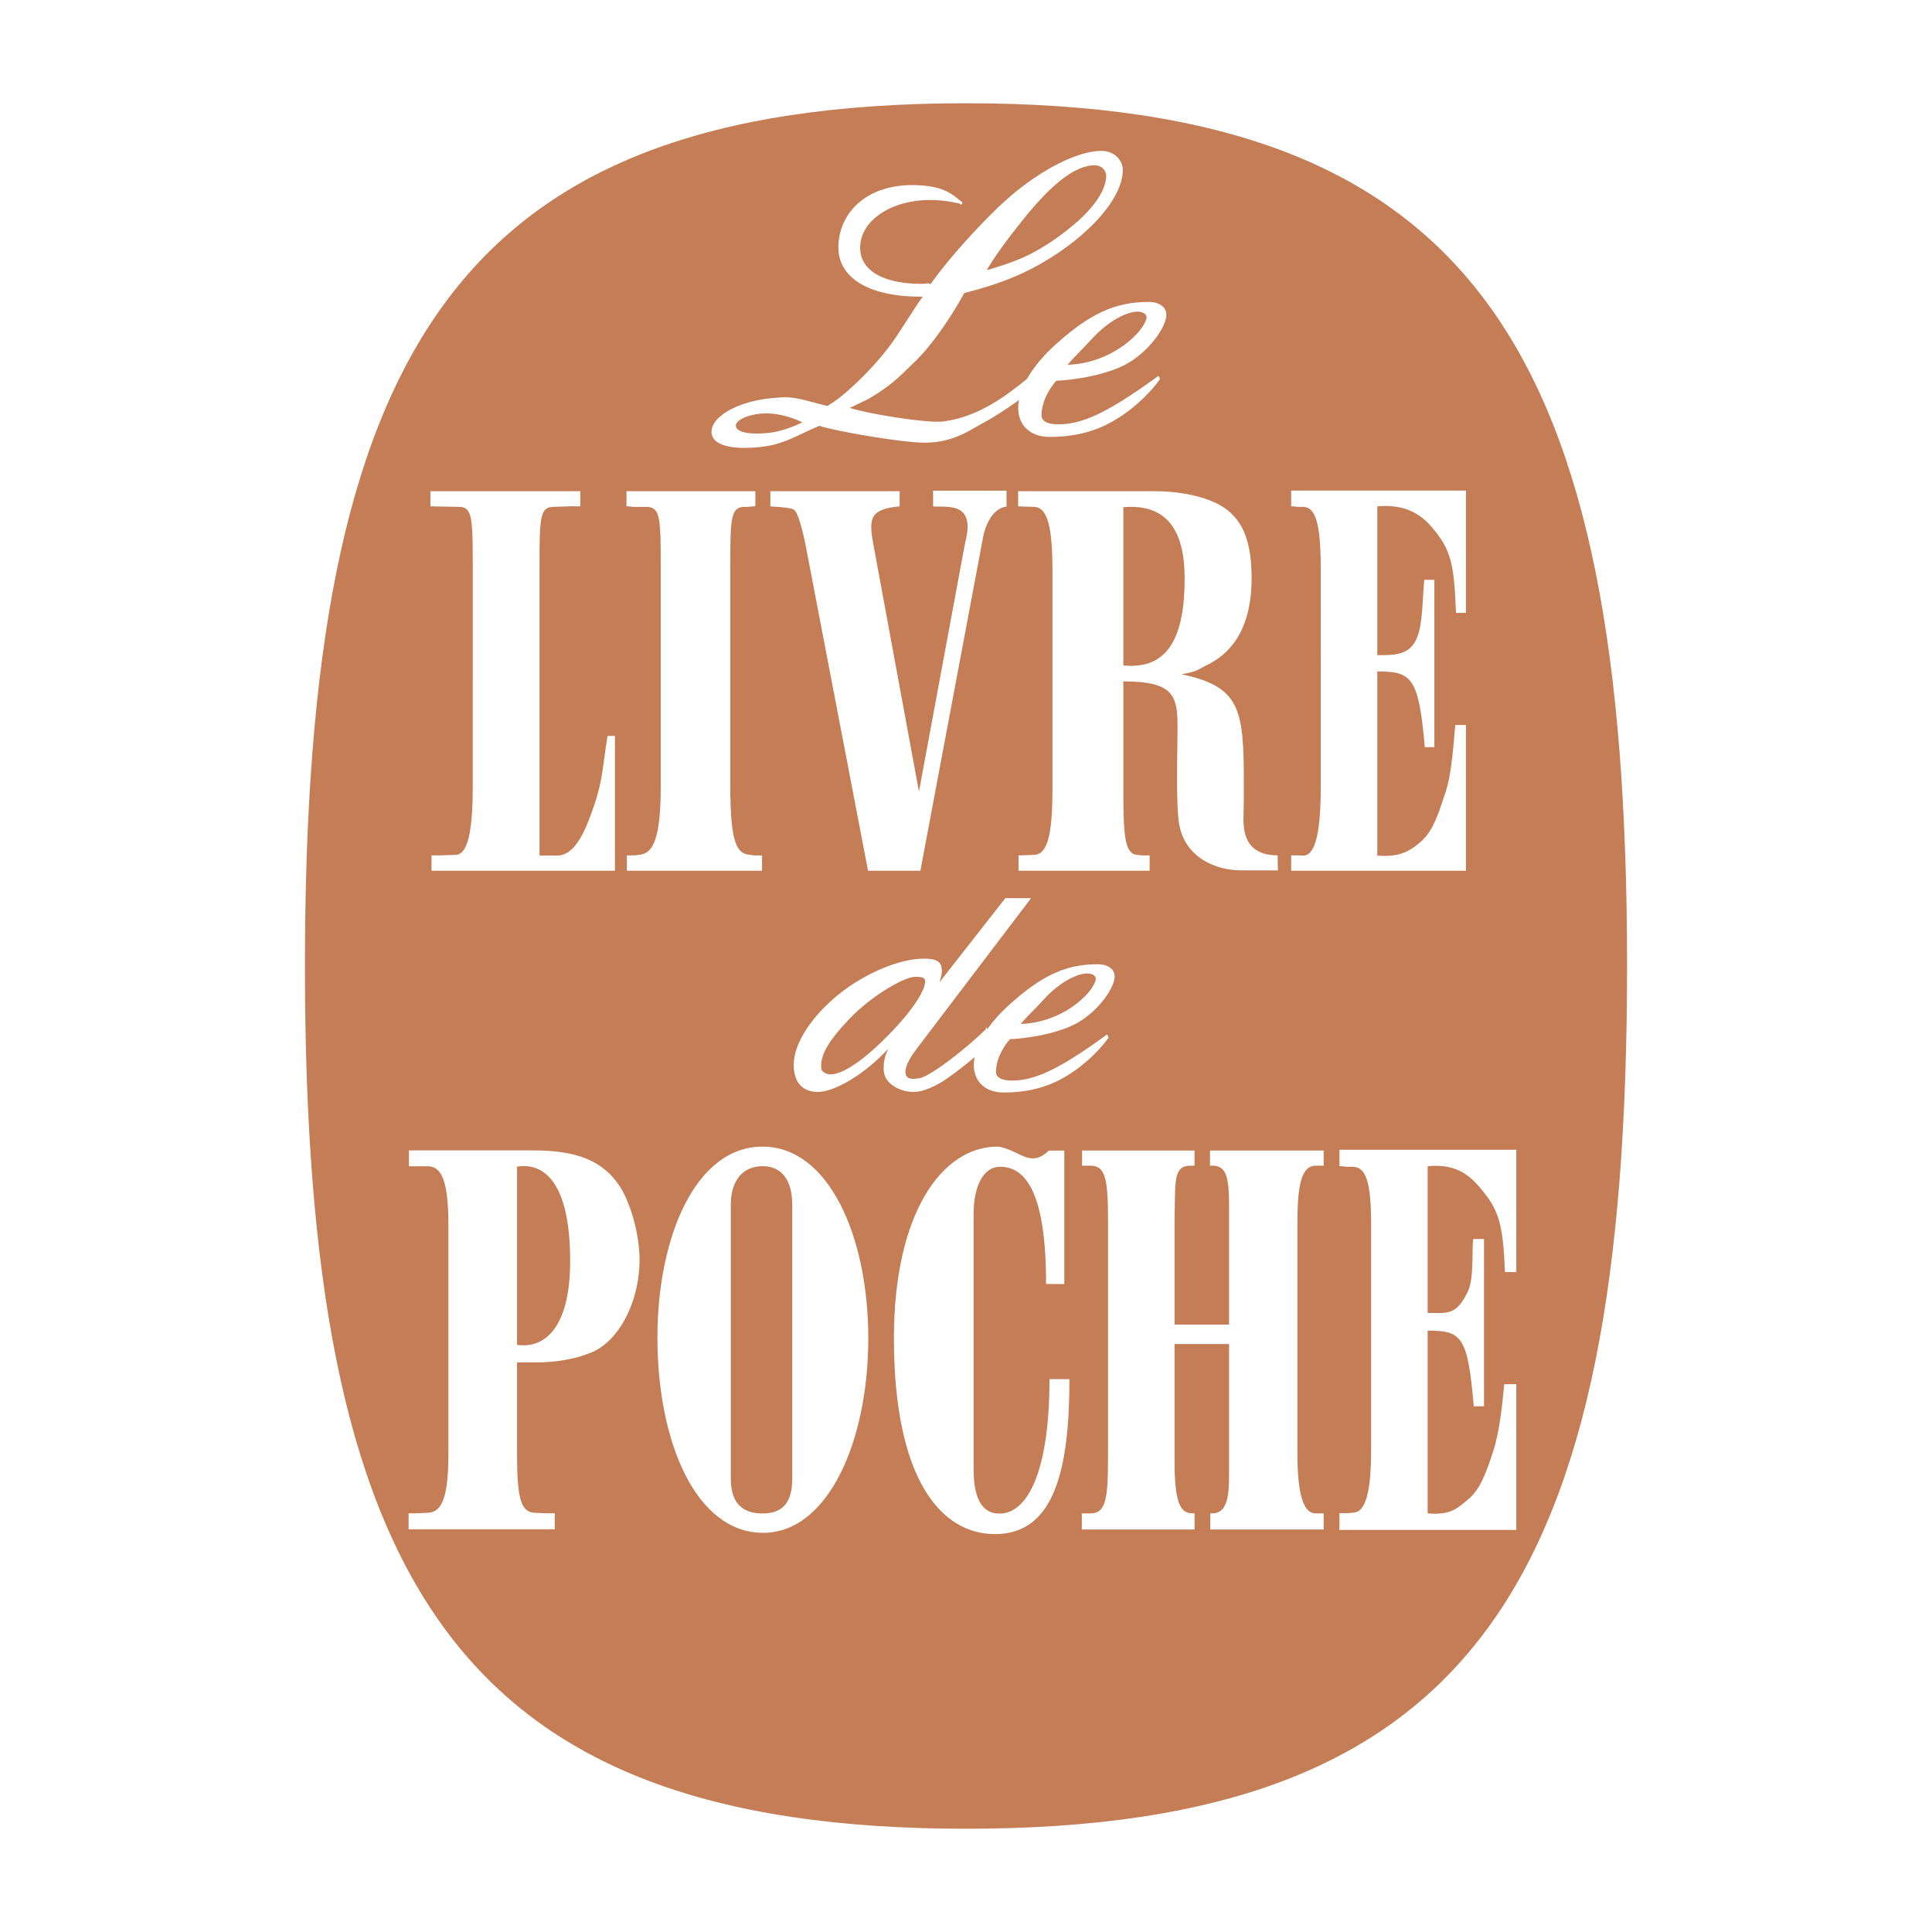 <svg xmlns="http://www.w3.org/2000/svg" width="2500" height="2500" viewBox="0 0 192.756 192.756"><g fill-rule="evenodd" clip-rule="evenodd"><path fill="#fff" d="M0 0h192.756v192.756H0V0z"/><path d="M96.378 182.455c50.993 0 65.954-24.848 65.954-86.077 0-61.23-14.961-86.076-65.954-86.076-50.993 0-65.954 24.846-65.954 86.076 0 61.229 14.961 86.077 65.954 86.077z" fill="#c47d55"/><path d="M60.611 73.428l.742-.006v13.452h-18.3v-1.53h.729l1.753-.056c1.133-.112 1.631-2.365 1.631-6.748V56.192c0-4.439-.08-5.505-1.214-5.617l-2.821-.056h-.189v-1.51h14.956v1.51h-.216l-.539-.013-2.101.069c-1.133.112-1.214 1.178-1.214 5.617v29.166h1.769c1.888 0 2.922-2.78 3.707-5.084.824-2.422.844-3.952 1.307-6.846zM76.03 86.874H62.545v-1.53h.759l.45-.056c1.18-.112 2.168-1.038 2.168-6.748V56.192c0-4.439-.084-5.505-1.265-5.617h-1.423l-.534-.056h-.196v-1.51h12.858v1.51h-.225l-.562.056h-.449c-1.181.112-1.264 1.178-1.264 5.617v22.349c0 5.919.78 6.635 1.959 6.748l.45.056h.759v1.529zM112.078 78.717c0 4.383.09 6.459 1.34 6.571l.477.056H114.699v1.53h-13.08v-1.53l1.629-.056c1.25-.112 1.756-2.002 1.756-6.571v-21.76c0-4.439-.506-6.27-1.756-6.382l-1.668-.056v-1.51h13.676c2.621 0 5.564.59 7.193 1.876 1.572 1.241 2.424 3.198 2.424 6.806 0 3.765-1.133 7.076-4.52 8.695-.852.407-.836.604-2.475.886 5.867 1.235 6.217 3.484 6.217 10.789v1.461c-.029 1.405-.029 2.136-.029 2.248v-.541c0 1.068-.256 4.107 3.404 4.107l.027 1.506c-1.178 0 0 0-3.738-.008-2.264-.005-5.49-1.125-6.117-4.609-.326-1.854-.178-7.591-.178-7.591 0-4.649.615-6.649-5.387-6.649v10.732h.001zm6.115-20.999c0-4.775-1.756-7.487-6.115-7.117v15.79c4.568.462 6.115-3.016 6.115-8.673zM143.105 74.541h-.955c-.598-7.01-1.324-7.552-4.736-7.552v18.375c2.16.18 3.158-.434 4.012-1.108 1.377-1.067 1.877-2.382 2.785-5.191.625-1.853.779-4.554.984-6.732l1.064-.003v14.544h-17.438v-1.53h.716l.58.014c1.156-.112 1.656-2.51 1.656-6.894V56.768c0-4.439-.5-6.081-1.656-6.193h-.58l-.523-.056h-.193v-1.574h17.438v12.204h-.994c-.197-4.954-.484-6.317-2.455-8.605-1.227-1.426-2.889-2.26-5.396-2.025v14.847c1.879 0 3.479.037 4.131-2.232.408-1.419.393-3.76.555-5.285h1.006v16.692h-.001zM51.586 144.986c0 4.439.371 5.826 1.668 5.939l1.26.055h.834v1.6H40.767v-1.6h.835l1.189-.055c1.298-.113 1.947-1.557 1.947-5.939v-22.678c0-4.439-.649-5.838-1.947-5.951l-1.993.006v-1.586h12.431c4.296 0 6.955 1.012 8.654 3.652 1.05 1.688 1.924 4.727 1.924 7.254 0 4.328-2.171 8.311-4.983 9.322-1.268.506-3.06.928-5.501.928h-1.737v9.053zm.092-10.798c2.455.33 5.207-1.424 5.207-8.391 0-7.811-2.613-9.848-5.299-9.4v17.791h.092zM104.367 128.104c0-8.898-1.934-11.697-4.588-11.697-1.658 0-2.643 1.922-2.643 4.707v25.432c0 2.594.637 4.467 2.588 4.467 2.709 0 4.984-3.988 4.984-13.418h1.99c0 8.971-1.484 15.463-7.424 15.463-5.464 0-10.087-5.598-10.087-19.553 0-12.514 4.832-19.105 10.318-19.105.355 0 1.053.217 1.826.592.996.482 1.998 1.105 3.305-.199h1.549v13.314l-1.818-.003zM117.184 134.088v11.672c0 4.977.859 5.232 1.998 5.232v1.602h-11.25v-1.602h.863c1.617 0 1.756-1.637 1.756-6.02v-22.645c0-4.439-.139-6.027-1.756-6.027h-.834v-1.51h11.217v1.51h-.447c-1.482 0-1.486 1.363-1.516 3.725l-.031 1.797v10.336h5.439v-12.246c-.029-2.191-.209-3.611-1.604-3.611h-.297v-1.51h11.34v1.51h-.793c-1.623 0-1.828 2.584-1.828 6.027v22.645c0 4.383.682 6.02 1.828 6.02h.793v1.602h-11.311v-1.602h.18c1.402 0 1.691-1.469 1.691-3.658v-13.246h-5.438v-.001zM91.763 86.874h-5.159L80.44 54.729c-.337-1.798-.815-3.592-1.22-3.873-.337-.169-.674-.225-2.36-.337v-1.51h12.896v1.51c-2.461.225-2.83.937-2.83 2.117 0 .45.101 1.104.27 2.002l4.489 24.337 4.616-24.88c1.055-3.992-1.7-3.505-3.206-3.557v-1.583h7.327v1.583c-1.318.156-2.092 1.723-2.344 3.083l-6.255 33.274-.06-.021zM76.143 152.93c-6.742 0-10.553-9.129-10.553-19.469 0-10.059 3.812-19.062 10.485-19.062 6.609 0 10.554 8.947 10.554 19.119-.001 10.283-4.015 19.412-10.486 19.412zm2.899-32.711c0-2.562-1.1-3.869-2.964-3.869s-3.167 1.307-3.167 3.869v27.328c0 2.771 1.542 3.451 3.167 3.451 1.624 0 2.964-.68 2.964-3.451v-27.328zM103.91 41.395c-.018.721.789.942 1.67.942 2.123 0 4.258-.902 7.824-3.306 1.361-.921 1.27-.891 2.176-1.535l.164.321c-.725 1.019-2.33 2.838-4.693 4.2-2.203 1.282-4.494 1.575-6.338 1.575-1.883 0-3.125-1.121-3.125-2.884 0-1.923 1.398-4.246 3.766-6.369 3.33-2.987 5.84-4.213 9.23-4.213 1.123 0 1.785.527 1.785 1.288 0 1.202-1.773 3.762-4.164 5.001-2.117 1.095-5.469 1.543-6.816 1.569 0 .001-1.434 1.506-1.479 3.411zm10.473-9.648c.09-.469-.506-.656-.865-.656-1.006 0-2.836.805-4.631 2.773-1.184 1.3-1.689 1.695-2.367 2.531 4.507-.16 7.605-3.315 7.863-4.648zM148.059 140.307h-1.023c-.598-7.008-1.188-7.551-4.598-7.551v18.236c2.158.18 2.842-.434 3.695-1.107 1.377-1.068 1.92-2.244 2.83-5.053.623-1.854.912-4.553 1.115-6.732l1.203-.002v14.545h-17.645v-1.67h.716l.719-.057c1.156-.111 1.727-1.953 1.727-6.336v-22.393c0-4.439-.57-5.664-1.727-5.775h-.719l-.523-.057h-.193v-1.643h17.645v12.203h-1.131c-.199-4.955-.619-6.248-2.588-8.537-1.229-1.424-2.619-2.26-5.125-2.023v14.639c2.002 0 2.836.27 3.99-2.094.648-1.326.395-3.76.555-5.285h1.076v16.692h.001z" fill="#fff"/><path d="M92.069 29.597h-.231c-5.104 0-8.19-1.846-8.19-4.903 0-3.519 2.963-6.581 8.274-6.195 2.304.167 3.069.857 4.101 1.701l-.115.254-.185-.15c-1.215-.257-2.009-.35-2.92-.35-3.924 0-6.985 2.079-6.985 4.766 0 2.242 2.266 3.598 6.121 3.598l.149-.016c.144 0 .346-.029.606-.029l.135.087c1.467-2.042 3.688-4.651 6.371-7.295 3.566-3.565 7.973-6.009 10.695-6.009 1.203 0 2.125.841 2.125 1.923 0 2.563-2.885 6.049-7.252 8.773-2.562 1.602-5.086 2.604-8.572 3.485-1.001 1.883-3.013 5.009-4.882 6.81-1.371 1.321-2.277 2.362-4.692 3.766l-1.836.883c1.784.579 7.729 1.562 9.357 1.347 2.17-.286 4.424-1.246 6.961-3.179 1.289-.967 1.678-1.302 2.645-2.297l.543 1.122c-1.281 1.322-3.686 3.084-5.807 4.286-1.844 1.002-3.354 2.188-6.269 2.188-2.203 0-8.954-1.156-10.459-1.683-2.391 1.017-3.552 1.869-5.902 2.116-2.908.306-4.732-.188-4.858-1.383-.163-1.554 2.452-3.117 5.838-3.473 2.231-.235 2.389-.093 5.702.767.87-.534 1.285-.848 2.167-1.625 1.34-1.182 3.361-3.236 4.763-5.359l2.163-3.325.439-.601zm-16.25 11.68c-1.386.147-2.463.703-2.402 1.226.071.61 1.277.877 3.213.694 1.646-.156 3.414-1.057 3.414-1.057s-2.057-1.092-4.225-.863zm23.027-14.434c2.758-.844 3.99-1.396 5.938-2.661a27.08 27.08 0 0 0 2.822-2.174c1.752-1.59 2.758-3.212 2.758-4.445 0-.584-.486-1.071-1.135-1.071-1.98 0-4.414 1.914-7.463 5.808-1.461 1.817-2.629 3.471-3.311 4.64.162-.032.293-.065.391-.097zM99.369 106.91c-.018.686.748.896 1.586.896 2.018 0 4.045-.857 7.432-3.141 1.295-.877 1.207-.848 2.068-1.459l.156.305c-.688.969-2.213 2.697-4.459 3.992-2.094 1.217-4.27 1.496-6.021 1.496-1.787 0-2.969-1.066-2.969-2.74 0-1.826 1.33-4.033 3.578-6.051 3.164-2.838 5.549-4.002 8.77-4.002 1.064 0 1.695.5 1.695 1.223 0 1.143-1.686 3.574-3.957 4.752-2.01 1.041-5.193 1.465-6.475 1.49 0 .001-1.361 1.431-1.404 3.239zm9.949-9.166c.086-.445-.48-.623-.822-.623-.955 0-2.695.766-4.398 2.635-1.125 1.236-1.607 1.611-2.25 2.404 4.281-.152 7.226-3.148 7.47-4.416z" fill="#fff"/><path d="M98.371 102.479l.928 1.137c-1.723 1.643-3.605 3.205-5.328 4.326-1.081.641-2.043 1.002-2.844 1.002-1.242 0-2.966-.762-2.966-2.285 0-.76.08-1.16.44-2.002-2.243 2.443-5.288 4.287-7.01 4.287-1.522 0-2.403-.963-2.403-2.725 0-2.084 1.762-4.807 4.486-7.01 2.644-2.123 6.088-3.566 8.492-3.566 1.322 0 1.803.32 1.803 1.203 0 .279-.04.52-.24 1.16l6.575-8.399h2.57l-11.462 15.09c-1.135 1.492-1.171 2.277-1.008 2.596.274.533 1.036.291 1.231.291.876 0 4.343-2.582 6.712-4.885l.024-.22zm-15.511 4.714c1.135 0 3.115-1.266 5.322-3.473 2.465-2.4 4.12-4.736 4.12-5.809 0-.291-.157-.486-1.059-.453-1.038.037-4.188 1.816-6.396 4.088-2.271 2.369-3.067 3.822-2.901 5.104.043.321.557.543.914.543z" fill="#fff"/></g></svg>